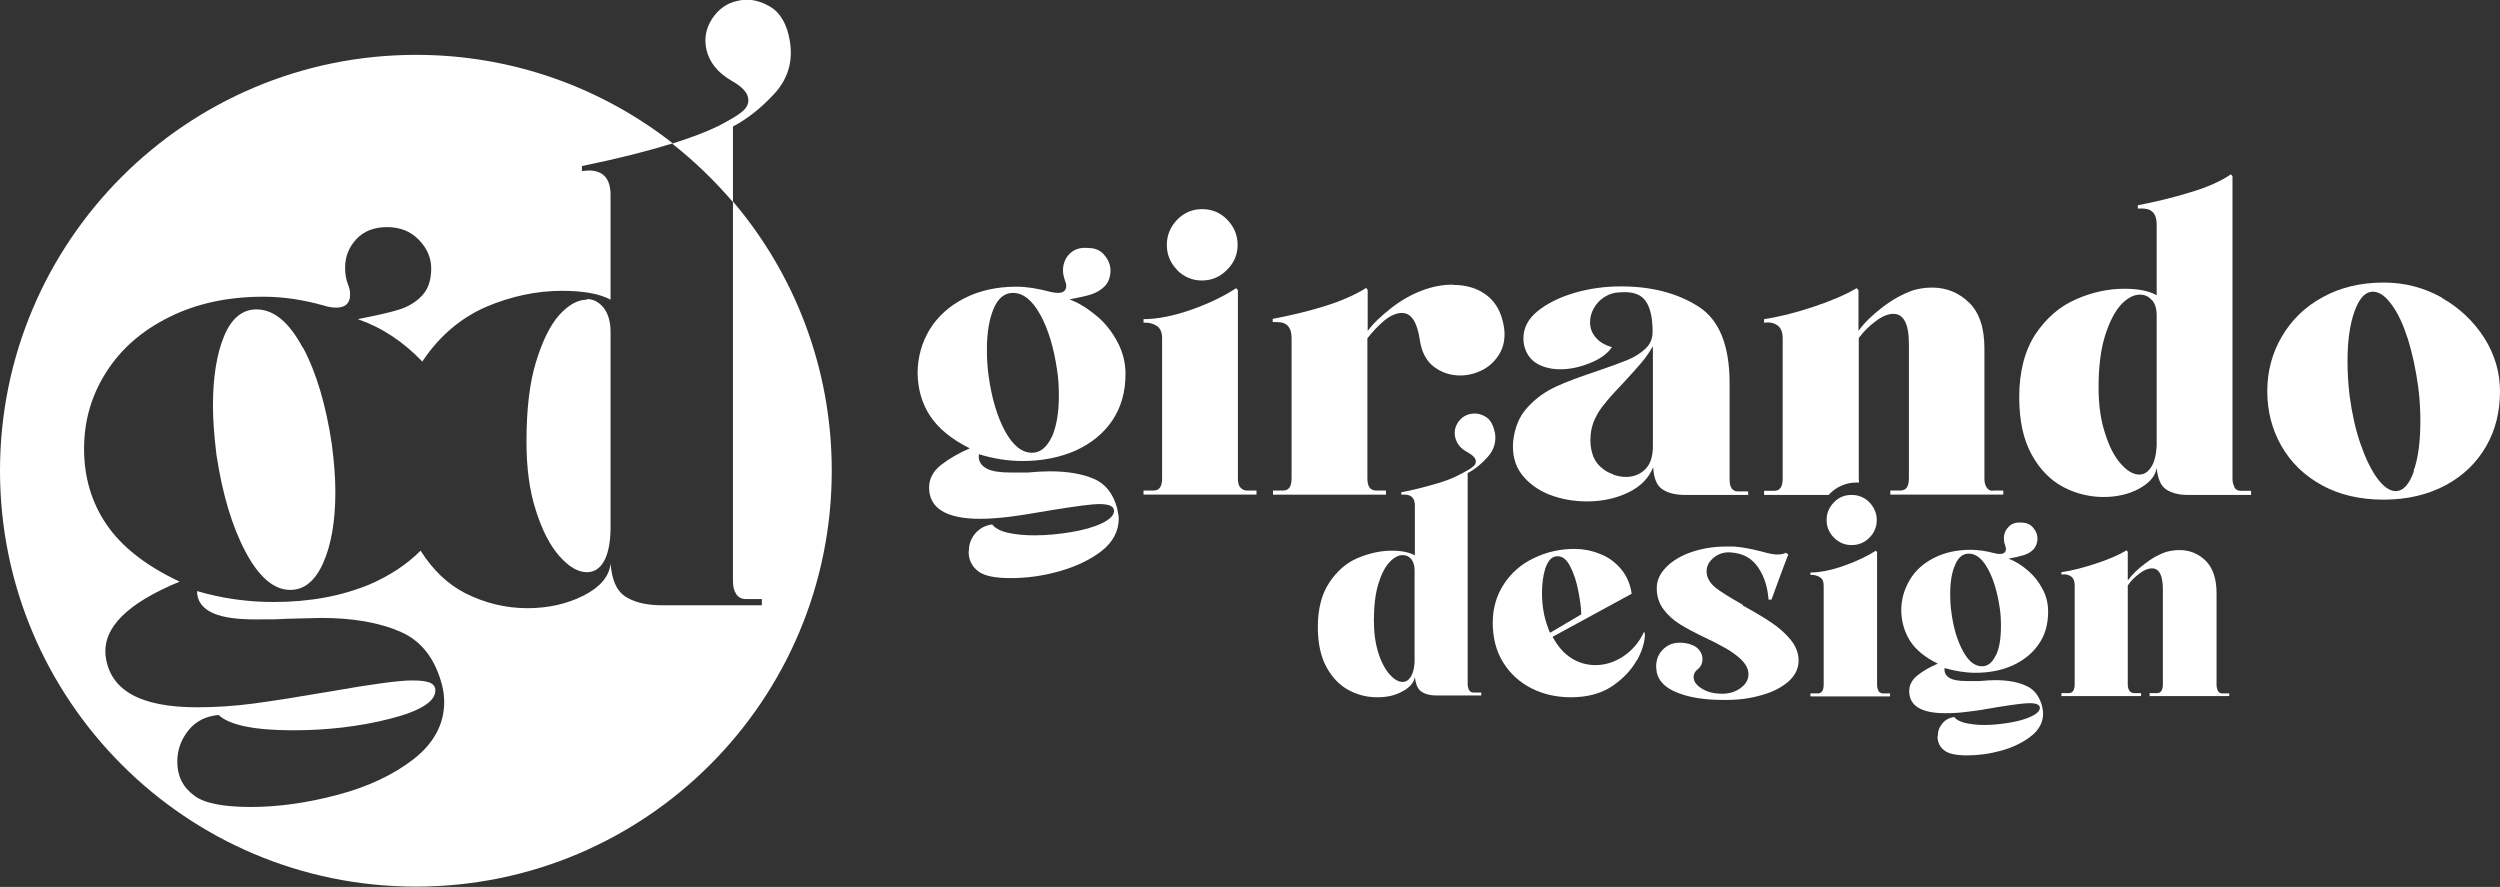 <svg xmlns="http://www.w3.org/2000/svg" id="Layer_1" data-name="Layer 1" viewBox="0 0 84.76 30.07"><rect x="0" y="0" width="84.76" height="30.07" fill="#333333" stroke="none"/><defs><style>      .cls-1 {        fill: #fff;        stroke-width: 0px;      }    </style></defs><path class="cls-1" d="M35.66,14.82c.16-.36.24-.83.24-1.41,0-.33-.02-.61-.06-.86-.11-.76-.3-1.39-.57-1.88-.27-.49-.58-.74-.93-.74-.28,0-.5.18-.65.53s-.23.82-.23,1.38c0,.34.02.65.06.91.1.75.29,1.37.55,1.86.27.49.57.74.92.74.28,0,.5-.18.67-.54h0ZM32.85,18.67c0-.22.07-.41.22-.59.15-.17.34-.27.57-.3.09.12.26.22.52.28.26.06.56.09.92.09.41,0,.82-.04,1.24-.11.42-.07.77-.17,1.04-.3.27-.13.41-.27.41-.42s-.16-.23-.49-.23c-.26,0-.79.07-1.59.2-.54.09-1,.17-1.38.22-.39.05-.75.08-1.08.08-1.15,0-1.73-.36-1.73-1.06,0-.3.14-.56.41-.77.27-.21.6-.4.97-.56-.61-.3-1.06-.67-1.34-1.09-.28-.42-.42-.91-.43-1.45,0-.54.14-1.04.41-1.49.28-.45.67-.8,1.18-1.06.51-.26,1.1-.39,1.76-.39.34,0,.73.06,1.17.18.09.02.17.03.24.03.19,0,.28-.08.28-.25,0-.05-.02-.11-.05-.19-.04-.12-.06-.22-.06-.32,0-.23.08-.43.24-.58.16-.15.37-.21.64-.18.23,0,.41.09.54.26.13.16.2.34.19.54-.01.21-.08.38-.2.5-.12.12-.27.21-.45.27-.18.06-.43.11-.74.17.32.12.62.31.92.56s.53.55.71.89c.18.34.27.7.27,1.08,0,.61-.15,1.13-.45,1.58-.3.44-.72.78-1.25,1.02-.53.23-1.13.35-1.79.35-.5,0-.99-.08-1.48-.23-.03.22.06.38.27.49.17.09.44.13.79.13h.62c.31-.03.56-.04.74-.04.6,0,1.1.09,1.49.26.39.17.65.51.78,1.01.03.16.05.26.05.33,0,.43-.2.8-.58,1.1-.39.3-.87.53-1.44.69-.57.16-1.11.23-1.64.23s-.88-.07-1.09-.22c-.23-.17-.34-.4-.34-.68h0Z"></path><path class="cls-1" d="M39.91,9.15c-.24-.24-.35-.53-.35-.85s.12-.61.35-.85c.23-.24.52-.36.85-.36s.62.12.85.36c.23.24.35.52.35.85s-.12.61-.36.85c-.24.24-.52.36-.85.36s-.61-.12-.85-.36h0ZM42.04,16.51c.05.07.12.11.21.12h.35v.14h-3.83v-.14h.35c.19,0,.28-.14.28-.42v-4.75c0-.19-.06-.33-.18-.41-.12-.08-.27-.12-.45-.11v-.12c.48,0,1.02-.11,1.62-.32.6-.21,1.11-.46,1.52-.73l.06.07v6.39c0,.12.02.21.07.29"></path><path class="cls-1" d="M49.27,9.66c.42,0,.78.1,1.08.31.3.21.5.51.6.92.04.17.06.31.06.43,0,.29-.07.54-.22.75-.14.21-.33.38-.56.49s-.47.17-.72.17c-.34,0-.64-.1-.9-.3-.26-.2-.41-.5-.47-.89-.09-.62-.29-.93-.61-.93-.19,0-.39.09-.6.26-.21.18-.4.38-.57.6v4.75c0,.27.09.4.28.41h.35v.14h-3.83v-.14h.35c.19,0,.28-.14.28-.42v-4.75c0-.36-.16-.54-.49-.54h-.15s0-.11,0-.11c.59-.11,1.18-.25,1.76-.43.58-.18,1.05-.39,1.41-.62l.05.07v1.39c.19-.26.46-.51.79-.77.33-.26.68-.46,1.05-.6.34-.13.69-.2,1.05-.2h0Z"></path><path class="cls-1" d="M54.69,16.09c.14.05.29.08.43.08.26,0,.47-.08.65-.25.18-.17.27-.43.27-.8v-3.38c-.12.2-.25.4-.41.58-.16.19-.36.41-.61.68-.27.28-.47.5-.6.67-.14.16-.25.33-.33.5-.12.24-.17.5-.17.77,0,.19.04.38.1.54.07.17.18.31.32.41.09.08.21.14.35.19h0ZM59.26,16.78h-2.14c-.33,0-.59-.07-.77-.2-.18-.12-.28-.37-.3-.74-.15.37-.43.66-.85.86-.42.2-.88.3-1.4.3-.45,0-.88-.08-1.27-.23-.4-.16-.71-.39-.94-.69s-.32-.67-.29-1.1c.05-.48.21-.87.49-1.17.28-.31.61-.54.98-.71.37-.17.84-.34,1.41-.53.44-.15.77-.27,1.01-.37.24-.1.44-.23.6-.38.16-.15.24-.34.24-.57,0-.48-.08-.83-.24-1.05-.16-.22-.44-.32-.83-.29-.31,0-.56.12-.76.32-.19.21-.29.44-.29.7,0,.19.06.36.19.51.12.15.31.26.55.33-.14.21-.38.39-.72.53-.34.14-.68.22-1.03.22-.29,0-.54-.06-.75-.17-.21-.11-.36-.29-.44-.52-.04-.11-.06-.23-.06-.36,0-.35.16-.66.48-.92s.74-.47,1.25-.62c.51-.15,1.04-.22,1.58-.22,1.04,0,1.91.23,2.62.68.71.45,1.06,1.32,1.06,2.6v3.26c0,.27.09.41.28.41h.35v.14h0Z"></path><path class="cls-1" d="M72.96,10.18c-.11-.13-.24-.19-.41-.19-.21,0-.42.11-.64.34-.21.23-.39.58-.54,1.05-.15.48-.22,1.06-.22,1.76,0,.58.07,1.1.22,1.55.14.45.32.8.54,1.04.21.24.42.36.62.36.16,0,.29-.08.4-.25.11-.16.17-.4.19-.71v-4.43c0-.23-.05-.4-.16-.53h0ZM75.75,16.52c.05.08.12.12.21.12h.36v.14h-2.16c-.32,0-.57-.08-.74-.2-.17-.13-.27-.37-.3-.73v.02c-.05.28-.25.51-.6.7-.35.19-.76.28-1.21.28s-.93-.11-1.36-.34c-.43-.23-.79-.59-1.07-1.1s-.42-1.15-.42-1.94c0-.88.19-1.59.55-2.14.37-.55.82-.94,1.37-1.18.54-.24,1.09-.36,1.64-.36.47,0,.84.07,1.1.22v-2.4c0-.36-.16-.54-.49-.54h-.15s0-.11,0-.11c.61-.12,1.2-.26,1.78-.44.58-.17,1.04-.38,1.38-.61l.05.07v10.24c0,.12.02.21.07.29h0Z"></path><path class="cls-1" d="M81.83,15.97c.16-.44.23-1.01.23-1.7,0-.36-.02-.74-.07-1.13-.08-.6-.2-1.15-.35-1.64-.16-.49-.34-.89-.56-1.18-.21-.29-.42-.43-.63-.43-.26,0-.46.22-.62.66-.16.44-.24,1.01-.24,1.7,0,.36.02.74.07,1.16.08.6.2,1.15.37,1.64.17.49.36.88.57,1.17.21.28.42.43.62.43.26,0,.46-.22.62-.67h0ZM82.79,10.1c.6.34,1.08.8,1.44,1.36.35.56.53,1.17.53,1.8,0,.69-.15,1.32-.47,1.87-.32.56-.78,1-1.37,1.32-.6.32-1.3.49-2.1.49s-1.5-.16-2.1-.49-1.05-.77-1.37-1.33c-.32-.56-.48-1.18-.48-1.86s.17-1.3.5-1.86c.33-.56.79-1.01,1.39-1.33.6-.33,1.28-.49,2.06-.49.71,0,1.36.17,1.97.51h0Z"></path><path class="cls-1" d="M67.56,16.64c-.09,0-.16-.04-.21-.12-.05-.08-.07-.18-.07-.29v-4.41c0-.7-.17-1.22-.52-1.56-.35-.34-.77-.51-1.26-.51-.21,0-.42.03-.63.09-.35.12-.7.31-1.05.58-.35.27-.62.53-.81.8v-1.38l-.06-.07c-.39.23-.89.44-1.49.64-.61.2-1.16.34-1.65.41v.12c.18-.02.33,0,.45.09.12.08.18.23.18.44v4.75c0,.28-.09.42-.28.42h-.35v.14h2.19c.23-.26.57-.42.94-.42.03,0,.06,0,.09,0,0-.04-.01-.09-.01-.14v-4.76c.15-.2.33-.39.56-.56.22-.17.43-.26.61-.26.35,0,.53.34.53,1.02v4.55c0,.28-.09.42-.28.42h-.35v.14h3.83v-.14h-.35Z"></path><path class="cls-1" d="M52.56,21.45l1.05-.62c0-.22-.04-.48-.1-.8-.06-.31-.15-.58-.27-.82-.12-.24-.26-.35-.43-.35-.04,0-.08,0-.12.02-.12.04-.22.17-.3.4-.07.23-.11.5-.11.82,0,.44.07.83.2,1.17.03.09.05.14.06.16h0ZM55.49,22.39c-.19.34-.47.63-.84.88-.38.25-.84.37-1.39.37-.49,0-.93-.1-1.33-.3-.4-.2-.72-.49-.96-.87-.24-.38-.36-.84-.36-1.36,0-.49.13-.93.38-1.31.25-.38.59-.68,1.02-.88.43-.21.89-.31,1.38-.31.27,0,.55.05.83.16.28.1.52.27.72.5.2.23.33.51.38.86l-2.68,1.46c.17.32.38.56.63.72s.53.24.82.24c.33,0,.65-.1.95-.3.3-.2.54-.48.7-.83l.03.07c0,.26-.09.57-.27.9h0Z"></path><path class="cls-1" d="M59.09,20.53c.4.22.72.41.97.58.25.17.47.36.65.58.18.22.27.46.27.71,0,.28-.13.52-.36.72-.24.2-.55.36-.94.46-.39.11-.81.16-1.28.15-.63,0-1.15-.09-1.54-.25-.4-.16-.63-.39-.69-.69-.01-.09-.02-.15-.02-.19,0-.24.08-.43.23-.58.15-.15.34-.23.57-.23s.43.06.57.16c.13.11.2.24.2.39s-.05.26-.16.35c-.09.07-.14.16-.14.26,0,.15.09.28.27.39.18.12.41.18.7.18.24,0,.44-.06.62-.19.18-.13.27-.29.27-.47s-.09-.35-.27-.52c-.14-.13-.3-.24-.48-.35-.18-.1-.42-.23-.7-.36-.37-.18-.66-.33-.88-.47-.22-.14-.4-.3-.55-.5-.15-.2-.23-.44-.23-.72,0-.26.11-.5.33-.72.22-.22.51-.39.87-.51.36-.12.75-.18,1.15-.18.12,0,.21,0,.27,0,.28.02.59.08.94.17.24.07.41.1.53.1s.21-.02.29-.06l.08.06c-.06.16-.17.43-.31.82-.14.39-.23.63-.26.71h-.1c-.03-.42-.14-.78-.35-1.09s-.51-.48-.92-.51c-.22-.02-.42.04-.58.17-.16.13-.25.28-.25.47,0,.2.1.39.31.56.15.12.45.31.91.57h0Z"></path><path class="cls-1" d="M62.18,18.23c-.17-.17-.25-.37-.25-.6s.08-.43.25-.6c.16-.17.36-.25.6-.25s.44.09.6.25c.16.17.25.37.25.6s-.08.43-.25.6c-.17.17-.37.25-.6.25s-.43-.08-.6-.25h0ZM63.68,23.42c.03.05.08.08.15.09h.25v.1h-2.7v-.1h.25c.13,0,.2-.1.2-.3v-3.35c0-.14-.04-.24-.13-.29-.08-.06-.19-.08-.32-.08v-.08c.33,0,.72-.08,1.14-.23.43-.15.78-.32,1.08-.51l.04.05v4.5c0,.08.02.15.05.2h0Z"></path><path class="cls-1" d="M67.67,22.22c.12-.25.17-.58.17-.99,0-.23-.01-.43-.04-.61-.08-.54-.21-.98-.4-1.33-.19-.35-.41-.52-.65-.52-.2,0-.35.12-.46.37-.11.25-.17.57-.17.98,0,.24.01.45.04.64.07.53.2.96.39,1.31.19.35.4.52.65.52.2,0,.35-.13.47-.38h0ZM65.7,24.94c0-.15.05-.29.16-.42.1-.12.24-.19.4-.21.06.09.18.15.36.2.18.04.4.07.65.07.29,0,.58-.03.87-.08.3-.05.54-.12.73-.21.19-.09.29-.19.29-.29s-.11-.16-.35-.16c-.19,0-.56.05-1.12.14-.38.07-.7.12-.98.15-.27.04-.53.05-.76.05-.81,0-1.22-.25-1.22-.75,0-.21.1-.39.29-.54.19-.15.42-.28.68-.39-.43-.21-.75-.47-.94-.77-.19-.3-.29-.64-.3-1.02,0-.39.1-.73.29-1.05.19-.32.47-.57.83-.75.36-.18.77-.27,1.24-.27.24,0,.52.04.82.12.07.02.12.02.17.02.13,0,.2-.06.2-.17,0-.03-.01-.08-.03-.13-.03-.08-.04-.16-.04-.22,0-.17.06-.3.17-.41.11-.11.26-.15.45-.13.16,0,.29.07.38.18.1.12.14.24.14.38-.01.15-.06.26-.14.35-.08.08-.19.15-.32.19-.13.04-.3.08-.52.12.23.09.44.22.65.4.21.18.37.38.5.63.13.24.19.49.19.76,0,.43-.1.8-.32,1.11-.21.31-.51.55-.88.72-.38.17-.8.25-1.26.25-.35,0-.7-.06-1.05-.16-.02.15.04.27.19.35.12.06.31.09.56.09h.44c.22-.02.39-.03.52-.03.42,0,.77.06,1.05.19.28.12.46.36.55.71.02.11.03.19.03.23,0,.3-.14.56-.41.77-.27.21-.61.38-1.01.49-.4.11-.78.16-1.15.16s-.62-.05-.77-.16c-.16-.12-.24-.28-.24-.48h0Z"></path><path class="cls-1" d="M75.58,23.5v.1h-2.7v-.1h.25c.13,0,.2-.1.2-.3v-3.21c0-.48-.12-.72-.37-.72-.13,0-.28.06-.43.18-.16.12-.29.25-.39.4v3.36c0,.08.02.15.05.2.03.05.08.08.15.09h.25v.1h-2.7v-.1h.25c.13,0,.2-.1.2-.3v-3.35c0-.15-.04-.25-.13-.31-.09-.06-.19-.08-.32-.06v-.08c.35-.05.73-.15,1.16-.29.43-.14.78-.29,1.05-.45l.04.05v.97c.14-.19.33-.38.57-.56.24-.19.49-.33.74-.41.15-.04.3-.06.44-.06.35,0,.64.12.89.36.24.24.37.6.37,1.1v3.11c0,.08.02.15.05.21.03.05.08.08.15.08h.25Z"></path><path class="cls-1" d="M47.96,22.45c-.01.22-.06.39-.13.5-.08.12-.17.17-.28.17-.14,0-.29-.09-.44-.26-.15-.17-.28-.41-.38-.73-.1-.32-.15-.68-.15-1.09,0-.49.05-.91.15-1.24.1-.33.23-.58.38-.74.15-.16.3-.24.45-.24.12,0,.22.05.29.14.07.09.11.22.11.37v3.12h0ZM50.68,14.67c-.05-.27-.16-.46-.33-.55-.17-.1-.34-.12-.52-.08-.17.04-.31.14-.41.3-.1.16-.12.32-.08.5.05.2.18.37.41.49.16.09.25.17.28.26.02.08,0,.16-.08.22-.07.07-.18.13-.31.2l-.21.11c-.19.1-.41.18-.67.26-.41.12-.82.23-1.25.31v.08h.11c.23,0,.35.12.35.37v1.69c-.18-.1-.44-.16-.78-.16-.39,0-.78.09-1.16.25s-.7.44-.96.83c-.26.39-.39.89-.39,1.51,0,.55.1,1.01.3,1.37.2.36.45.61.75.77.3.16.62.24.96.24s.61-.06.86-.2c.25-.13.39-.3.42-.49v-.02c.02.25.09.42.21.51.12.09.3.14.52.14h1.52v-.1h-.26c-.07,0-.12-.03-.15-.08-.03-.06-.05-.12-.05-.21v-7.15c.25-.13.48-.32.69-.56.21-.24.29-.52.23-.84h0Z"></path><path class="cls-1" d="M10.26,11.78c-.46-.86-.98-1.29-1.57-1.29-.47,0-.84.3-1.09.9-.25.6-.38,1.39-.38,2.37,0,.46.04,1.02.12,1.67.2,1.31.52,2.4.98,3.27s.97,1.3,1.52,1.3c.48,0,.85-.31,1.12-.92.27-.61.41-1.41.41-2.4,0-.46-.04-1-.12-1.62-.2-1.33-.52-2.42-.98-3.28h0Z"></path><path class="cls-1" d="M19.9,10.16c-.31,0-.62.17-.94.52-.31.35-.57.88-.79,1.6s-.32,1.62-.32,2.7c0,.88.1,1.66.32,2.33.21.67.48,1.19.8,1.55.32.36.63.54.93.54.24,0,.43-.12.57-.36.14-.24.22-.6.23-1.09v-6.7c0-.34-.08-.61-.23-.81-.16-.2-.35-.3-.57-.3h0Z"></path><path class="cls-1" d="M24.85,6.84v12.85c0,.19.03.33.11.45.07.11.18.17.32.17h.55v.21h-3.47c-.51-.01-.9-.12-1.18-.31s-.44-.56-.48-1.12v.04c-.06.43-.36.78-.91,1.06-.55.28-1.19.43-1.91.43s-1.44-.17-2.11-.51c-.6-.31-1.1-.79-1.51-1.44-.47.47-1.05.85-1.72,1.14-.96.4-2.04.6-3.26.6-.89,0-1.75-.12-2.6-.37,0,.34.19.6.57.76.31.13.77.2,1.38.2.46,0,.81,0,1.06-.02l1.2-.03c1.08,0,1.98.16,2.69.47.71.31,1.18.92,1.41,1.82.05.2.07.38.07.56,0,.75-.35,1.4-1.04,1.94-.7.54-1.56.94-2.58,1.21-1.02.27-2,.41-2.94.41s-1.59-.13-1.92-.39c-.38-.28-.57-.66-.57-1.15,0-.39.13-.75.38-1.06.25-.31.59-.48,1.02-.52.36.34,1.2.52,2.53.52,1.16,0,2.26-.13,3.28-.39,1.02-.26,1.54-.58,1.54-.96,0-.13-.07-.22-.2-.27-.13-.05-.33-.07-.59-.07-.43,0-1.34.12-2.75.37-1.06.18-1.93.32-2.6.41-.67.09-1.32.13-1.94.13-1.93,0-2.96-.58-3.1-1.75-.1-.95.74-1.78,2.51-2.51-1.15-.54-1.97-1.19-2.48-1.94-.51-.75-.76-1.61-.76-2.56s.25-1.82.75-2.6c.5-.79,1.21-1.41,2.14-1.87.92-.46,1.99-.69,3.18-.69.67,0,1.36.1,2.06.3.16.05.3.07.42.07.31,0,.47-.15.47-.44,0-.11-.02-.23-.07-.34-.07-.18-.1-.37-.1-.57,0-.38.13-.7.38-.97.25-.27.6-.41,1.04-.41s.8.14,1.08.43c.28.29.42.61.42.97,0,.39-.1.7-.31.92-.2.22-.47.38-.79.48-.32.1-.78.2-1.39.32.81.28,1.54.76,2.19,1.44.01-.02.02-.03.03-.05.57-.84,1.29-1.44,2.14-1.81.85-.36,1.71-.54,2.57-.54.72,0,1.27.1,1.64.3v-3.55c0-.55-.25-.83-.74-.83l-.23.02v-.17c1.22-.25,2.24-.51,3.08-.77-2.4-1.88-5.42-3-8.7-3C6.31,1.86,0,8.18,0,15.96s6.31,14.1,14.1,14.1,14.1-6.31,14.1-14.1c0-3.48-1.26-6.67-3.35-9.13Z"></path><path class="cls-1" d="M24.85,6.84v-2.55c.51-.27.98-.65,1.42-1.13.45-.5.62-1.09.51-1.76-.09-.57-.32-.97-.68-1.18-.36-.21-.72-.28-1.1-.19-.37.08-.65.29-.86.61-.21.33-.27.67-.19,1.04.1.43.38.78.84,1.05.34.19.53.38.57.57.04.18-.02.33-.18.47-.11.09-.24.18-.4.27-.09.05-.19.11-.29.16l-.13.07c-.41.2-.94.4-1.57.6.75.59,1.43,1.25,2.05,1.97h0Z"></path></svg>